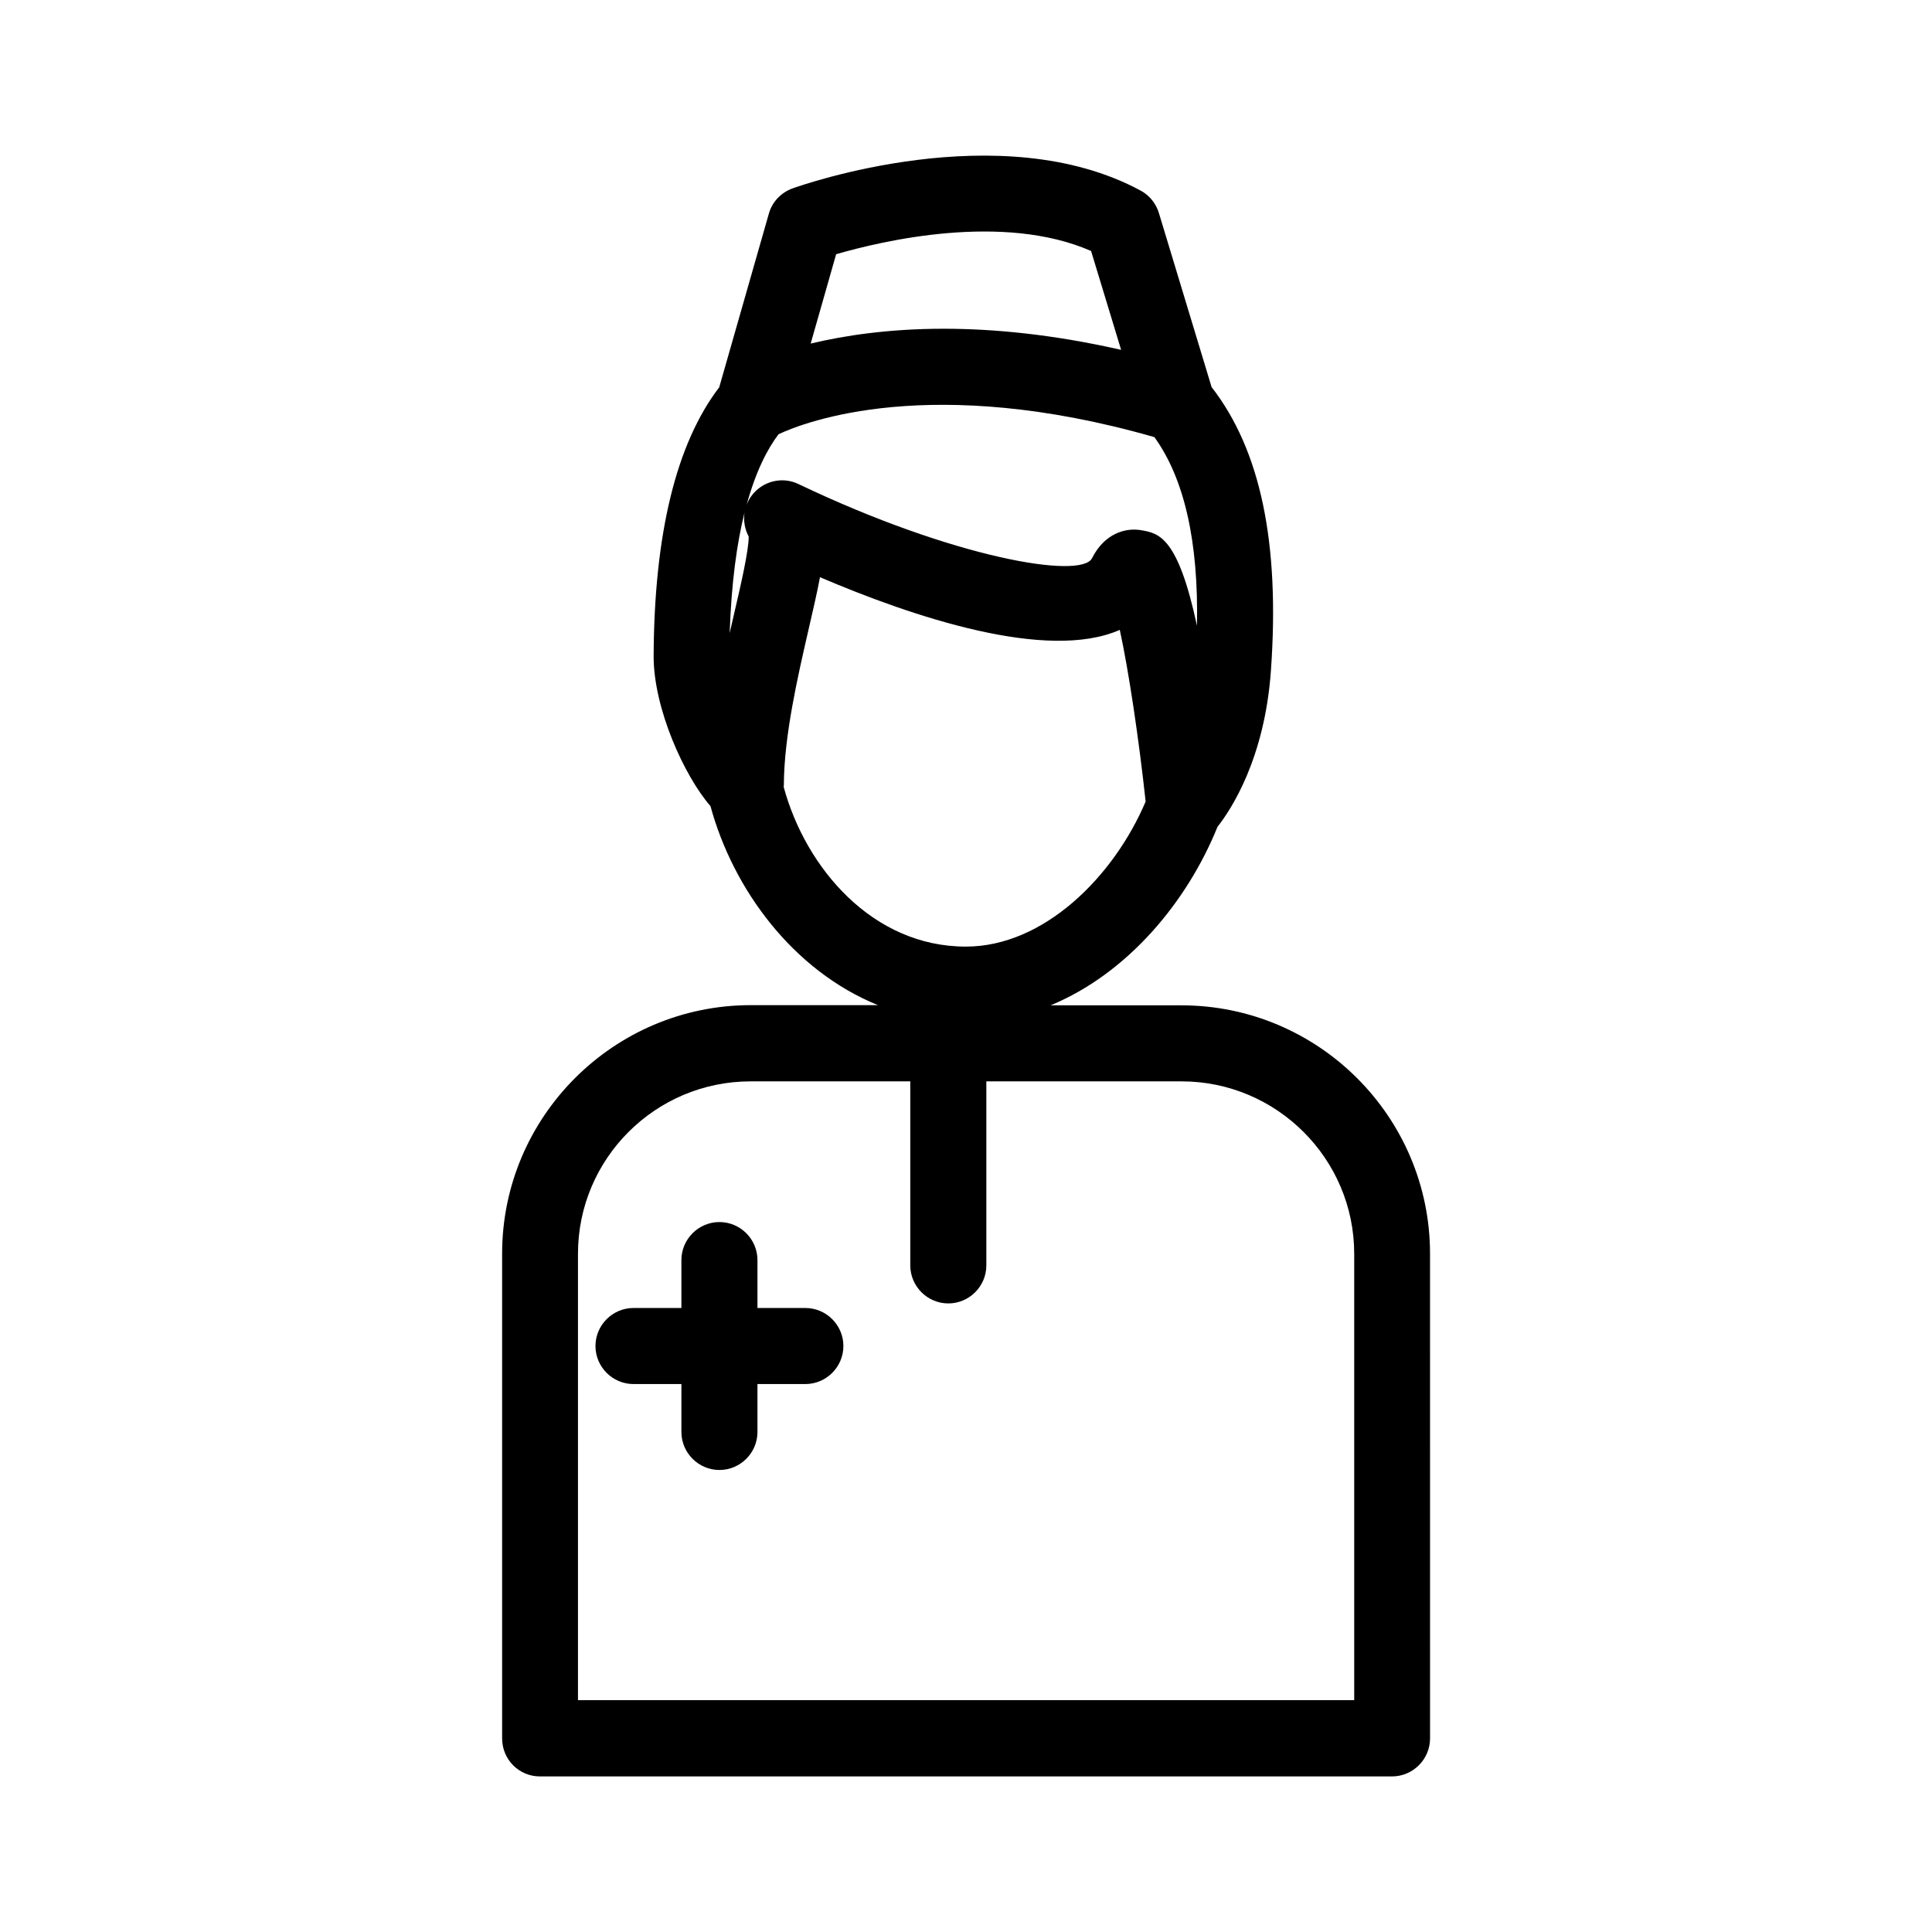 <?xml version="1.0" encoding="UTF-8"?>
<!-- The Best Svg Icon site in the world: iconSvg.co, Visit us! https://iconsvg.co -->
<svg fill="#000000" width="800px" height="800px" version="1.1" viewBox="144 144 512 512" xmlns="http://www.w3.org/2000/svg">
 <g>
  <path d="m287.09 614.77h225.81c5.543 0 10.078-4.535 10.078-10.078l-0.004-128.42c0-36.324-29.574-65.848-65.898-65.848h-34.66c20.355-8.414 36.172-27.355 44.234-47.309 3.578-4.535 12.496-18.035 14.156-41.363 2.418-33.906-2.769-58.492-15.719-75.168l-13.957-46.098c-0.754-2.516-2.465-4.684-4.785-5.941-37.18-20.152-90.082-1.41-92.348-0.605-3.023 1.109-5.391 3.578-6.246 6.699l-13.148 45.996c-11.387 14.914-17.23 38.793-17.383 71.188-0.051 13.906 8.16 31.891 15.062 39.801 5.996 22.016 21.816 43.578 44.387 52.75h-33.703c-36.324 0-65.898 29.574-65.898 65.848v128.37c-0.051 5.644 4.434 10.18 10.023 10.18zm78.496-403.4c11.992-3.477 44.082-11.133 67.562-0.855l7.961 26.199c-17.984-4.082-33.656-5.594-47.004-5.594-14.609 0-26.398 1.812-35.266 3.93zm84.336 48.469c7.91 10.934 11.738 27.66 11.285 49.977-5.039-23.527-10.078-24.484-14.711-25.293-4.18-0.754-9.773 0.805-13.098 7.406-2.871 5.691-36.777-0.051-77.789-19.648-4.383-2.117-9.621-0.754-12.496 3.176-0.555 0.754-0.957 1.562-1.258 2.367 2.418-8.867 5.492-14.812 8.465-18.742 7.051-3.324 40.453-16.172 99.602 0.758zm-108.62 20c-0.301 2.168 0.051 4.383 1.109 6.348 0.051 3.578-2.168 13.199-3.828 20.305-0.402 1.715-0.805 3.477-1.211 5.289 0.453-13.402 1.914-23.828 3.93-31.941zm10.379 72.699c0-0.203 0.051-0.352 0.051-0.555 0.051-12.898 3.629-28.465 6.5-40.961 1.211-5.289 2.316-9.977 3.074-14.055 24.535 10.48 60.156 22.469 79.449 13.957 2.418 11.082 5.09 29.223 6.852 45.492-8.414 19.852-26.953 38.441-47.609 38.441-24.738 0.051-42.523-20.859-48.316-42.32zm-54.512 123.73c0-25.191 20.504-45.695 45.746-45.695h42.32v48.77c0 5.543 4.535 10.078 10.078 10.078 5.543 0 10.078-4.535 10.078-10.078v-48.77h51.742c25.191 0 45.746 20.504 45.746 45.695v118.29l-205.71 0.004z"/>
  <path d="m357.43 490.63h-12.695v-12.695c0-5.543-4.535-10.078-10.078-10.078-5.543 0-10.078 4.535-10.078 10.078v12.695h-12.695c-5.543 0-10.078 4.535-10.078 10.078 0 5.543 4.535 10.078 10.078 10.078h12.695v12.695c0 5.543 4.535 10.078 10.078 10.078 5.543 0 10.078-4.535 10.078-10.078v-12.695h12.695c5.543 0 10.078-4.535 10.078-10.078 0-5.543-4.535-10.078-10.078-10.078z"/>
 </g>
</svg>